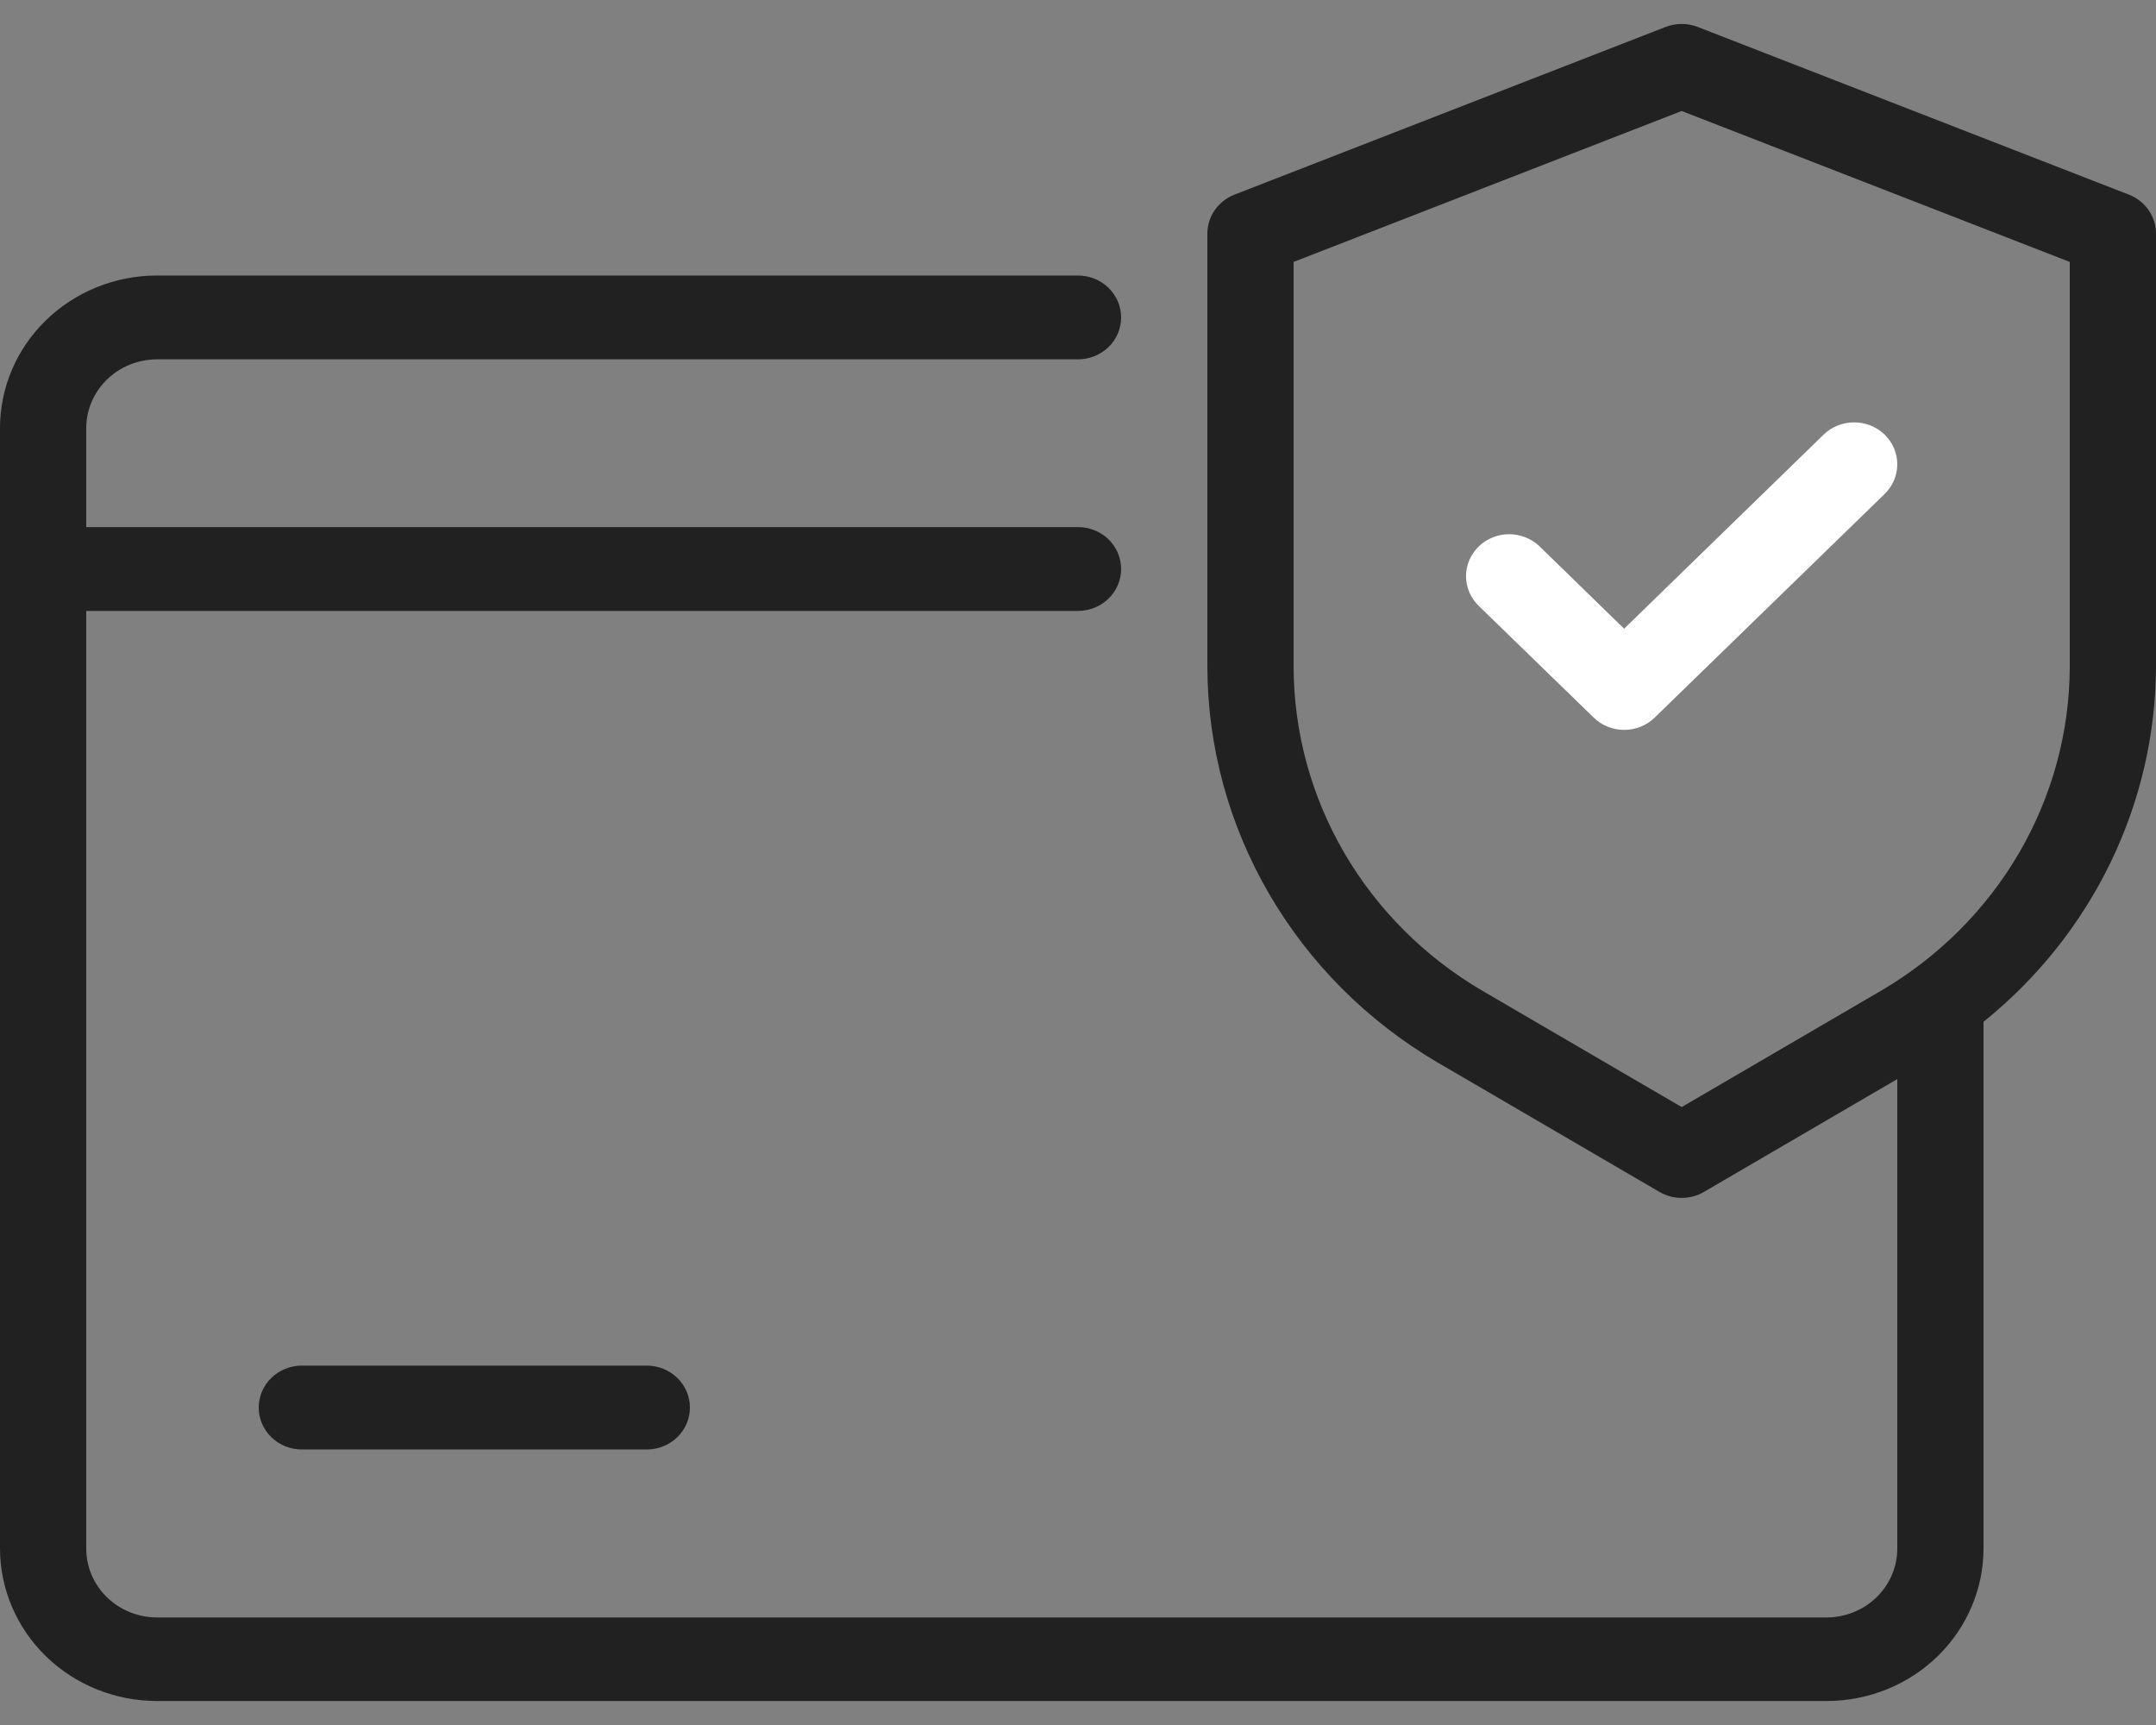 <svg xmlns="http://www.w3.org/2000/svg" fill="none" viewBox="0 0 40 32" height="32" width="40">
<rect x="0" y="0" width="40" height="32" fill="#808080" stroke="none"/>
<path fill="#212121" d="M39.498 3.611L31.498 0.5C31.307 0.426 31.093 0.426 30.902 0.5L22.902 3.611C22.754 3.669 22.627 3.769 22.537 3.897C22.448 4.026 22.4 4.178 22.4 4.333V12.372C22.404 13.849 22.799 15.301 23.548 16.586C24.297 17.872 25.373 18.948 26.674 19.711L30.789 22.112C30.913 22.184 31.055 22.222 31.2 22.222C31.345 22.222 31.487 22.184 31.611 22.112L35.2 20.018V28.729C35.2 29.067 35.061 29.391 34.815 29.631C34.569 29.87 34.236 30.004 33.888 30.005H2.912C2.564 30.004 2.231 29.87 1.985 29.631C1.739 29.391 1.6 29.067 1.6 28.729V11.333H20C20.212 11.333 20.416 11.251 20.566 11.105C20.716 10.959 20.8 10.762 20.8 10.555C20.8 10.349 20.716 10.151 20.566 10.005C20.416 9.859 20.212 9.778 20 9.778H1.6V7.942C1.6 7.604 1.739 7.28 1.985 7.04C2.231 6.801 2.564 6.667 2.912 6.666H20C20.212 6.666 20.416 6.584 20.566 6.439C20.716 6.293 20.8 6.095 20.8 5.889C20.8 5.682 20.716 5.485 20.566 5.339C20.416 5.193 20.212 5.111 20 5.111H2.912C2.14 5.111 1.399 5.41 0.853 5.941C0.307 6.471 0 7.191 0 7.942V28.724C0 29.475 0.307 30.195 0.853 30.726C1.399 31.257 2.14 31.555 2.912 31.555H33.888C34.66 31.555 35.401 31.257 35.947 30.726C36.493 30.195 36.8 29.475 36.8 28.724V18.955C37.797 18.152 38.6 17.146 39.153 16.008C39.706 14.87 39.995 13.628 40 12.369V4.333C40 4.178 39.952 4.026 39.862 3.897C39.773 3.769 39.646 3.669 39.498 3.611ZM38.4 12.372C38.397 13.581 38.073 14.768 37.461 15.82C36.848 16.872 35.967 17.752 34.902 18.377L31.2 20.537L27.498 18.377C26.433 17.752 25.552 16.872 24.939 15.82C24.327 14.768 24.003 13.581 24 12.372V4.859L31.2 2.059L38.4 4.859V12.372Z"></path>
<path fill="white" d="M28.566 10.138C28.492 10.066 28.404 10.009 28.306 9.97C28.209 9.93 28.105 9.91 28 9.91C27.895 9.91 27.791 9.93 27.694 9.969C27.597 10.008 27.508 10.065 27.434 10.138C27.36 10.21 27.301 10.296 27.26 10.39C27.22 10.484 27.199 10.586 27.199 10.688C27.199 10.79 27.22 10.891 27.26 10.986C27.3 11.08 27.359 11.166 27.433 11.238L29.568 13.312C29.718 13.458 29.921 13.54 30.133 13.54C30.345 13.54 30.549 13.458 30.699 13.312L34.966 9.163C35.116 9.017 35.2 8.819 35.2 8.613C35.2 8.406 35.115 8.208 34.965 8.062C34.815 7.917 34.611 7.835 34.399 7.835C34.187 7.835 33.983 7.917 33.833 8.063L30.132 11.663L28.566 10.138Z"></path>
<path fill="#212121" d="M5.6 25.333C5.388 25.333 5.184 25.415 5.034 25.561C4.884 25.707 4.8 25.905 4.8 26.111C4.8 26.317 4.884 26.515 5.034 26.661C5.184 26.807 5.388 26.889 5.6 26.889H12C12.212 26.889 12.415 26.807 12.566 26.661C12.716 26.515 12.8 26.317 12.8 26.111C12.8 25.905 12.716 25.707 12.566 25.561C12.415 25.415 12.212 25.333 12 25.333H5.6Z"></path>
</svg>
